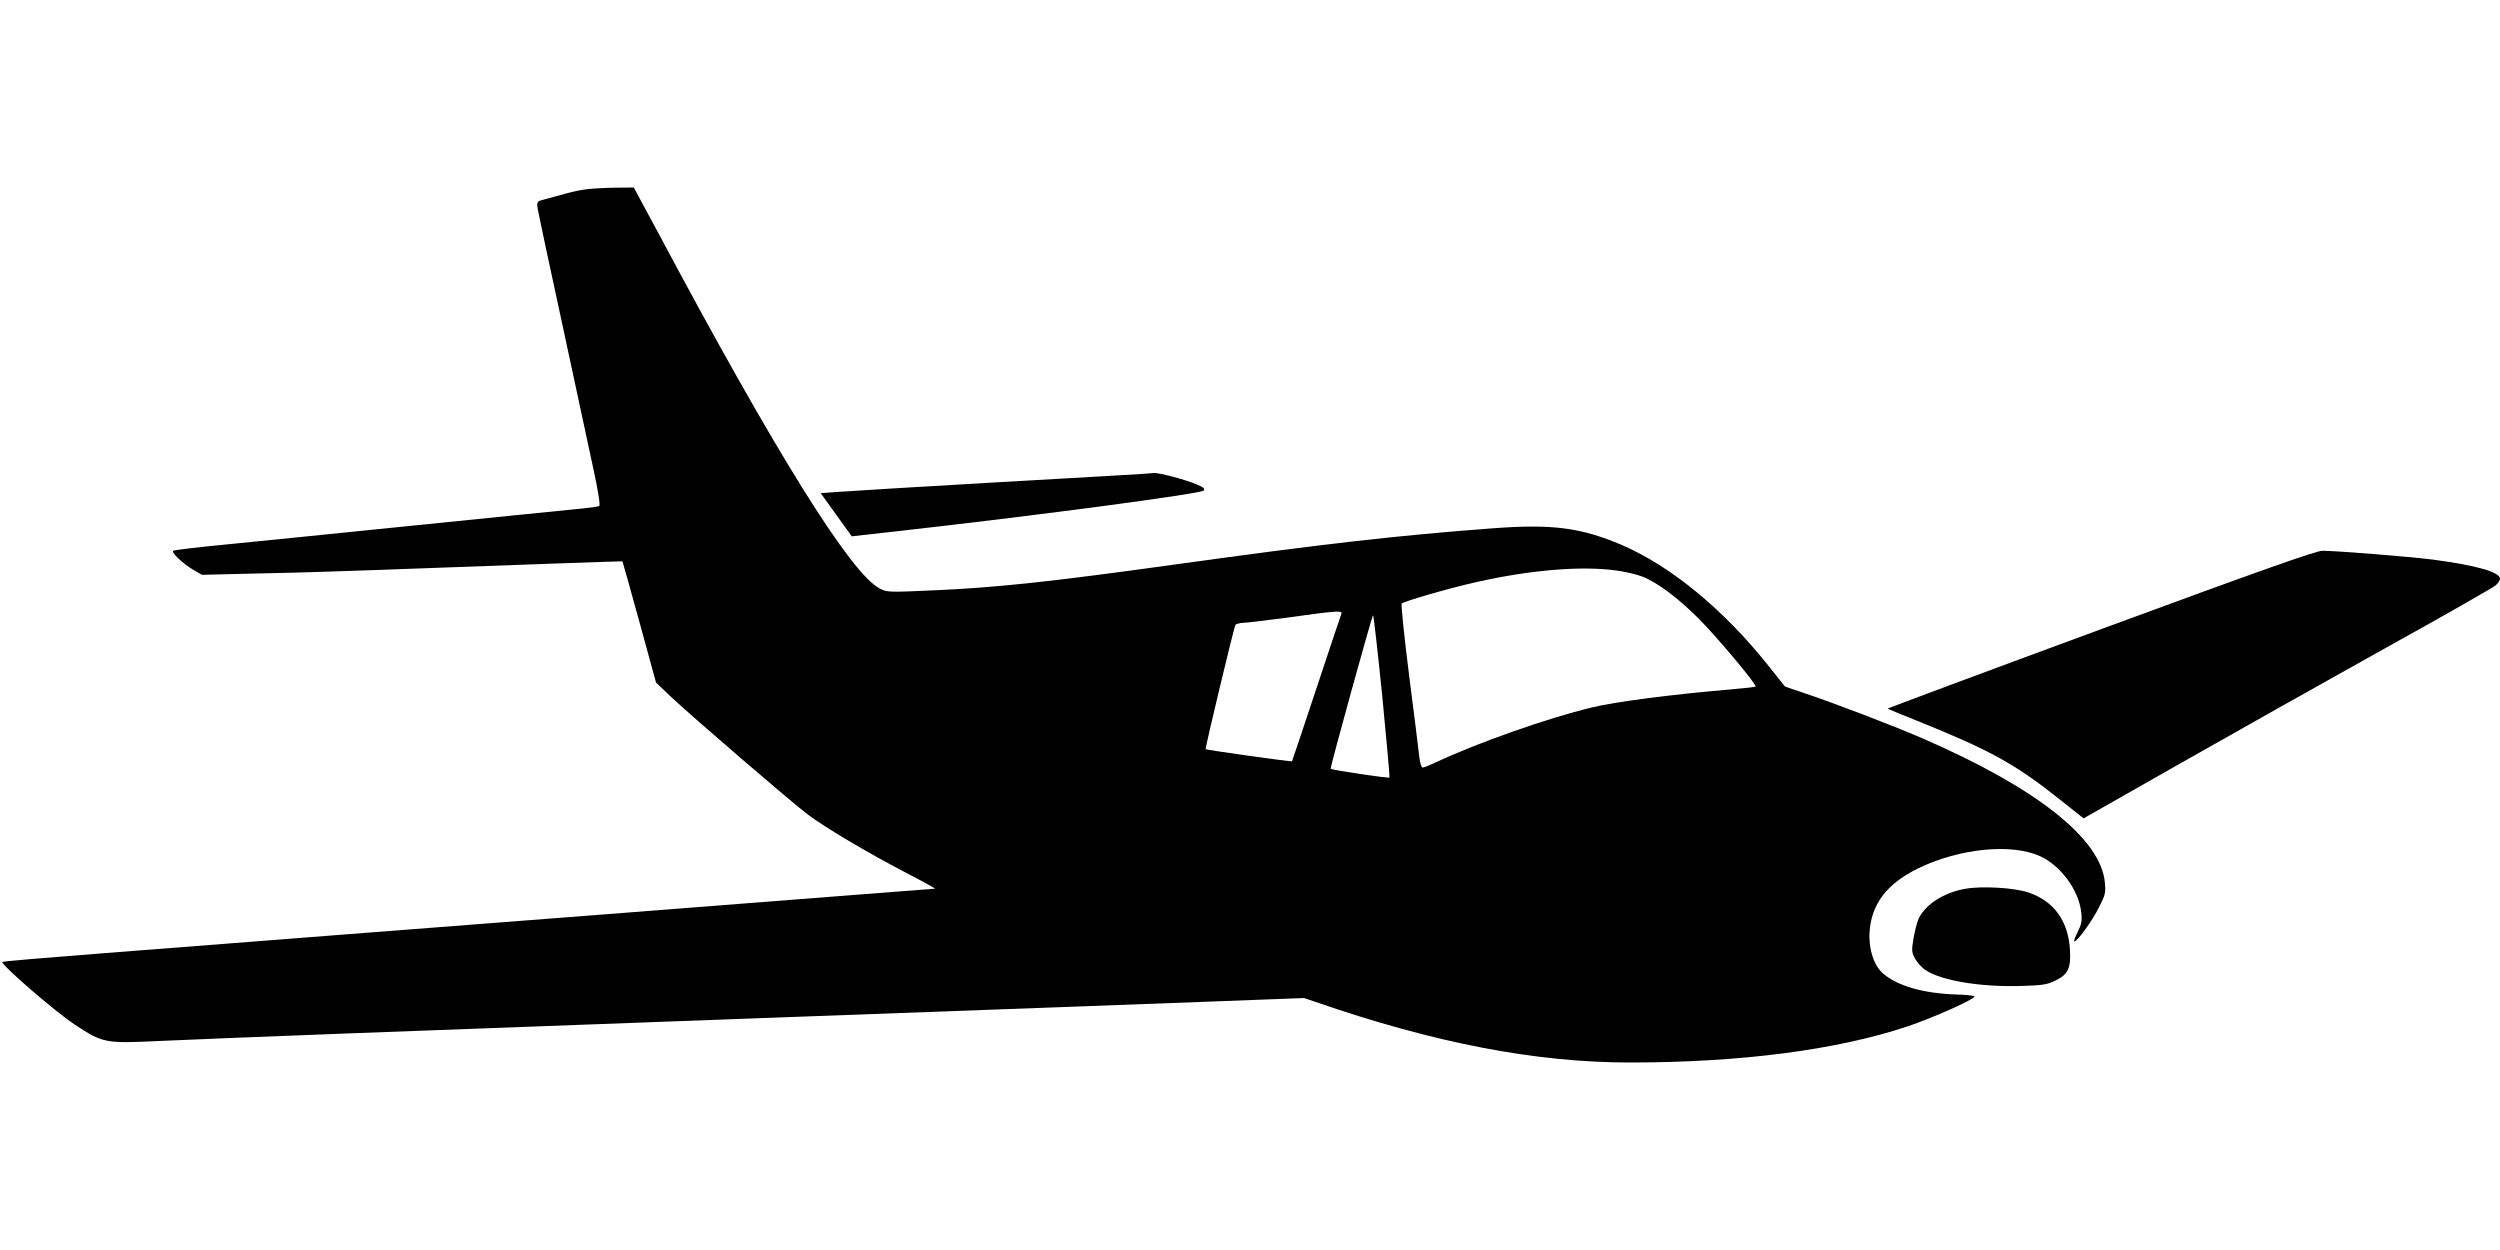 <?xml version="1.0" standalone="no"?>
<!DOCTYPE svg PUBLIC "-//W3C//DTD SVG 20010904//EN"
 "http://www.w3.org/TR/2001/REC-SVG-20010904/DTD/svg10.dtd">
<svg version="1.0" xmlns="http://www.w3.org/2000/svg"
 width="1280pt" height="640pt" viewBox="0 0 1280 640"
 preserveAspectRatio="xMidYMid meet">
<g transform="translate(0,640) scale(0.1,-0.1)"
fill="#000000" stroke="none">
<path d="M2995 5430 c-28 -4 -75 -14 -105 -23 -30 -8 -75 -21 -99 -27 -43 -11
-43 -12 -38 -48 3 -20 60 -289 127 -597 66 -308 138 -641 159 -740 24 -111 35
-182 29 -186 -5 -3 -64 -11 -131 -17 -67 -7 -432 -43 -812 -82 -379 -39 -811
-82 -960 -97 -148 -14 -274 -29 -278 -33 -11 -9 48 -65 102 -97 l45 -26 295 7
c163 3 424 11 581 17 844 31 1275 46 1277 45 1 -1 40 -141 87 -311 l85 -310
78 -74 c106 -100 616 -539 700 -602 91 -68 300 -192 497 -295 89 -46 158 -84
153 -84 -4 0 -323 -25 -710 -55 -386 -30 -819 -64 -962 -75 -1107 -85 -1829
-142 -1935 -150 -69 -5 -359 -28 -644 -50 -286 -22 -522 -42 -524 -45 -11 -11
268 -253 368 -319 147 -97 156 -99 432 -86 324 15 1380 55 2888 110 1075 39
1791 66 2446 90 l531 20 59 -20 c607 -210 1125 -310 1609 -310 567 0 1060 64
1422 185 126 42 343 139 343 153 0 4 -42 9 -92 10 -171 6 -300 43 -375 106
-48 41 -76 124 -71 212 9 146 89 250 251 329 212 102 476 128 623 61 106 -49
197 -173 210 -287 5 -45 1 -62 -19 -102 -13 -26 -21 -47 -16 -47 15 0 92 106
126 175 32 62 35 75 30 126 -20 225 -351 486 -937 740 -150 65 -459 183 -613
234 l-88 30 -90 113 c-227 284 -497 505 -746 612 -210 89 -355 108 -661 85
-481 -36 -863 -79 -1632 -186 -627 -87 -895 -116 -1216 -131 -244 -11 -253
-11 -290 9 -147 75 -533 694 -1134 1821 l-125 232 -100 -1 c-55 -1 -123 -5
-150 -9z m5281 -1951 c43 -6 101 -19 130 -30 77 -29 187 -111 295 -220 98
-100 296 -336 287 -344 -2 -3 -60 -9 -129 -15 -294 -25 -590 -63 -708 -92
-226 -54 -589 -182 -801 -282 -30 -14 -60 -26 -66 -26 -6 0 -14 24 -17 53 -3
28 -26 216 -52 416 -25 200 -43 367 -38 371 14 12 240 78 379 109 278 63 541
85 720 60z m-1408 -221 c-3 -7 -60 -179 -128 -383 -67 -203 -124 -371 -125
-373 -3 -3 -438 58 -442 62 -4 4 145 624 152 636 3 5 21 10 38 11 18 0 124 13
237 28 242 34 274 36 268 19z m209 -420 c22 -227 39 -416 37 -419 -3 -5 -295
38 -301 45 -4 4 212 786 217 786 3 0 24 -186 47 -412z"/>
<path d="M5840 3973 c-25 -2 -360 -21 -745 -43 -385 -22 -743 -44 -796 -48
l-97 -7 79 -110 80 -111 292 33 c668 75 1493 185 1509 201 9 9 0 17 -33 31
-55 24 -196 62 -223 59 -12 -1 -41 -3 -66 -5z"/>
<path d="M10753 3177 c-600 -221 -1090 -404 -1088 -405 2 -2 68 -30 147 -61
382 -154 503 -221 735 -405 l121 -96 498 283 c275 156 744 420 1044 587 300
166 555 312 568 323 12 11 22 26 22 34 0 34 -124 69 -345 98 -130 16 -492 45
-565 45 -34 -1 -312 -99 -1137 -403z"/>
<path d="M10060 1849 c-106 -19 -198 -77 -235 -149 -8 -16 -20 -61 -27 -100
-11 -66 -11 -75 7 -108 11 -20 35 -47 54 -59 80 -54 284 -88 493 -81 104 3
130 7 171 27 66 32 81 64 75 160 -9 146 -82 247 -211 291 -72 25 -240 35 -327
19z"/>
</g>
</svg>
